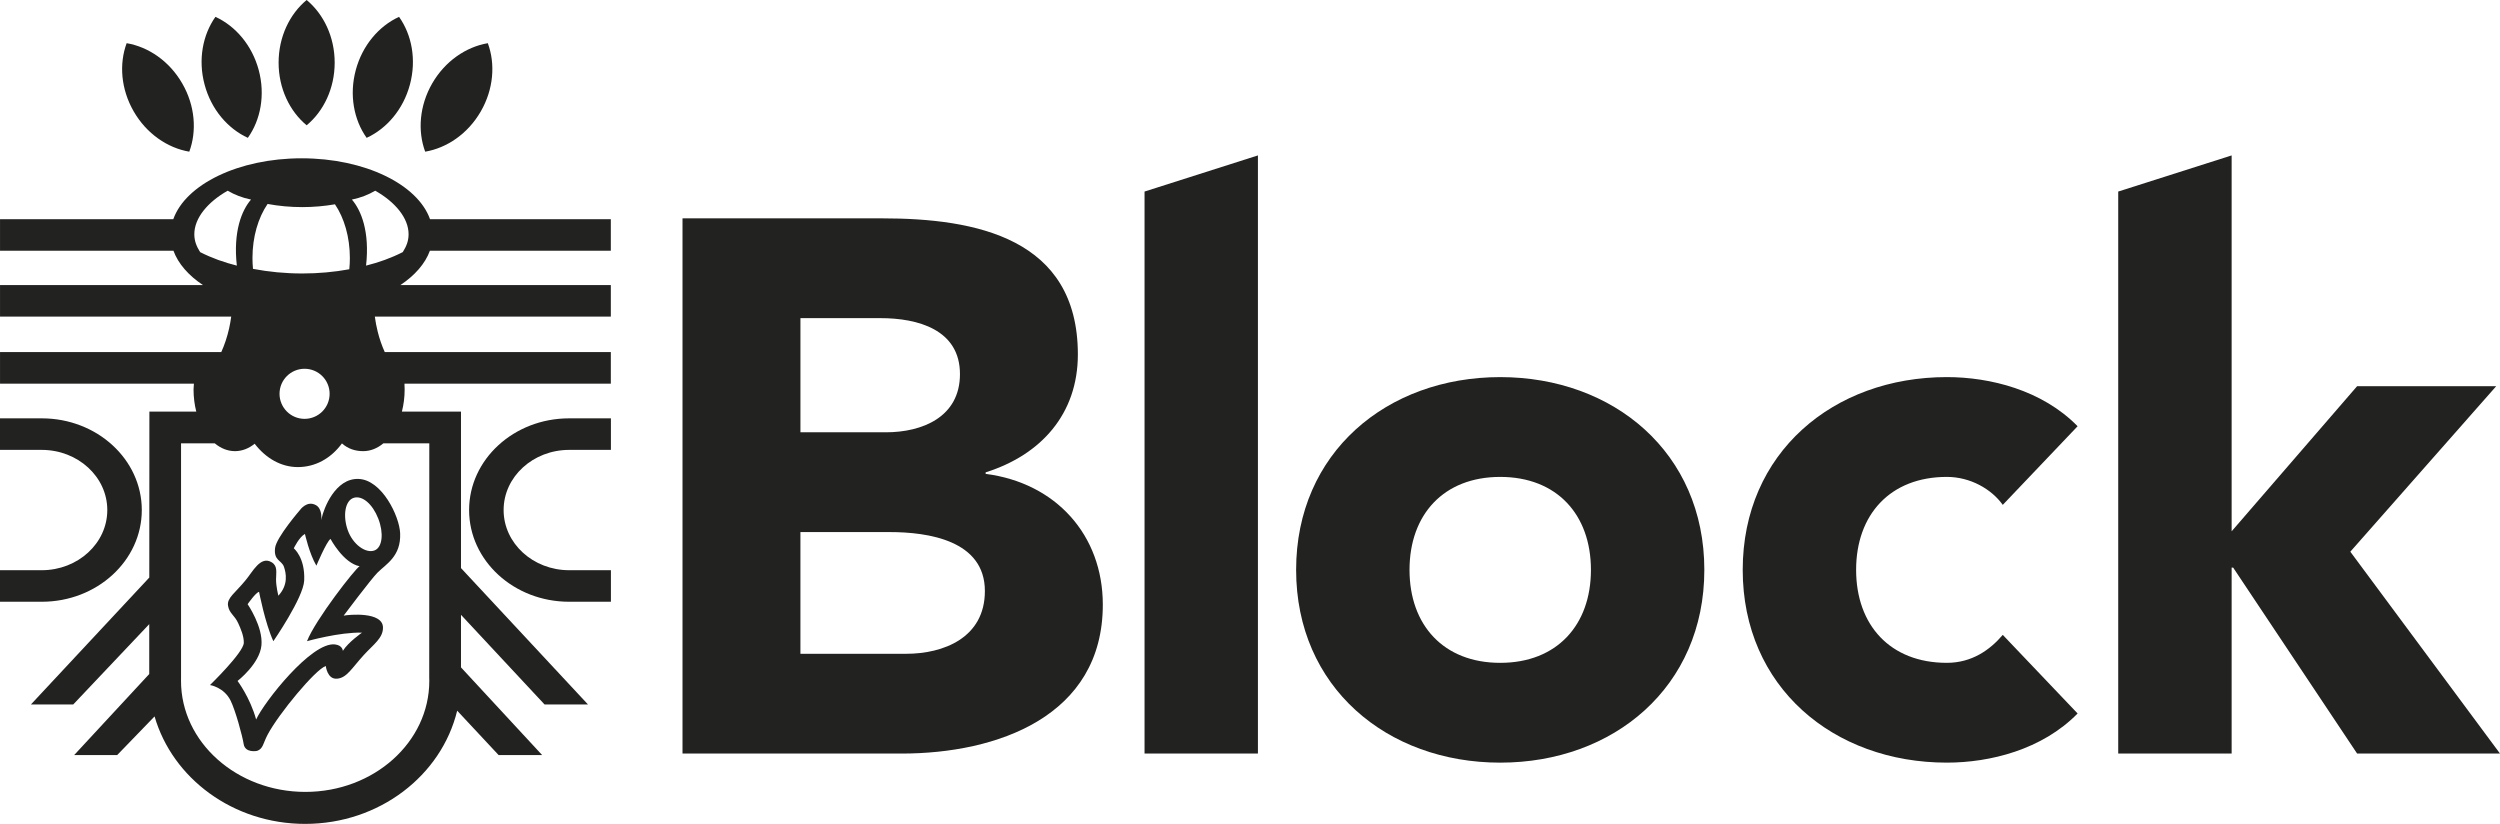 <?xml version="1.0" encoding="UTF-8" standalone="no"?>
<!-- Generator: Adobe Illustrator 16.0.4, SVG Export Plug-In . SVG Version: 6.00 Build 0)  -->

<svg
   xmlns:ns="&amp;ns_sfw;"
   xmlns:dc="http://purl.org/dc/elements/1.1/"
   xmlns:cc="http://creativecommons.org/ns#"
   xmlns:rdf="http://www.w3.org/1999/02/22-rdf-syntax-ns#"
   xmlns:svg="http://www.w3.org/2000/svg"
   xmlns="http://www.w3.org/2000/svg"
   xmlns:sodipodi="http://sodipodi.sourceforge.net/DTD/sodipodi-0.dtd"
   xmlns:inkscape="http://www.inkscape.org/namespaces/inkscape"
   version="1.1"
   id="Ebene_1"
   x="0px"
   y="0px"
   width="206.207"
   height="67.957"
   viewBox="6.495 26.5 206.207 67.957"
   enable-background="new 6.495 26.5 229.119 111.455"
   xml:space="preserve"
   sodipodi:docname="Block Logo web.svg"
   inkscape:version="0.92.3 (2405546, 2018-03-11)"><defs
   id="defs2057" /><sodipodi:namedview
   pagecolor="#ffffff"
   bordercolor="#666666"
   borderopacity="1"
   objecttolerance="10"
   gridtolerance="10"
   guidetolerance="10"
   inkscape:pageopacity="0"
   inkscape:pageshadow="2"
   inkscape:window-width="1920"
   inkscape:window-height="1016"
   id="namedview2055"
   showgrid="false"
   fit-margin-top="0"
   fit-margin-left="0"
   fit-margin-right="0"
   fit-margin-bottom="0"
   inkscape:zoom="2.9504318"
   inkscape:cx="146.68977"
   inkscape:cy="65.856276"
   inkscape:window-x="-4"
   inkscape:window-y="-4"
   inkscape:window-maximized="1"
   inkscape:current-layer="Ebene_1" />
<g
   id="g2052"
   transform="translate(-0.276,-1)">
	<path
   d="m 63.066,45.51 h 16.462 c 7.73,0 16.148,1.622 16.148,11.225 0,4.925 -3.055,8.293 -7.607,9.726 v 0.125 c 5.799,0.747 9.665,5.05 9.665,10.785 0,9.229 -8.729,12.285 -16.586,12.285 H 63.066 Z m 9.726,17.647 h 7.048 c 2.993,0 6.111,-1.249 6.111,-4.802 0,-3.678 -3.493,-4.614 -6.548,-4.614 h -6.61 v 9.416 z m 0,18.269 h 8.73 c 3.056,0 6.485,-1.31 6.485,-5.176 0,-4.177 -4.676,-4.863 -7.856,-4.863 h -7.359 z"
   id="path1970"
   inkscape:connector-curvature="0"
   style="fill:#222221" />
	<polygon
   points="101.176,43.3 110.528,40.319 110.528,89.656 101.176,89.656 "
   id="polygon1972"
   style="fill:#222221" />
	<path
   d="m 130.513,58.605 c 9.354,0 16.836,6.235 16.836,15.899 0,9.664 -7.481,15.901 -16.836,15.901 -9.354,0 -16.834,-6.236 -16.834,-15.901 0,-9.665 7.481,-15.899 16.834,-15.899 z m 0,23.568 c 4.678,0 7.483,-3.117 7.483,-7.668 0,-4.551 -2.806,-7.668 -7.483,-7.668 -4.676,0 -7.481,3.117 -7.481,7.668 0,4.551 2.805,7.668 7.481,7.668 z"
   id="path1974"
   inkscape:connector-curvature="0"
   style="fill:#222221" />
	<path
   d="m 171.965,69.143 c -0.935,-1.309 -2.682,-2.307 -4.613,-2.307 -4.679,0 -7.483,3.117 -7.483,7.668 0,4.551 2.805,7.668 7.483,7.668 2.057,0 3.555,-1.06 4.613,-2.306 l 6.173,6.484 c -2.931,2.992 -7.231,4.054 -10.786,4.054 -9.354,0 -16.837,-6.236 -16.837,-15.901 0,-9.665 7.483,-15.899 16.837,-15.899 3.555,0 7.855,1.061 10.786,4.053 z"
   id="path1976"
   inkscape:connector-curvature="0"
   style="fill:#222221" />
	<polygon
   points="190.967,74.316 190.843,74.316 190.843,89.656 181.488,89.656 181.488,43.3 190.843,40.319 190.843,71.323 201.193,59.353 212.667,59.353 200.632,73.006 212.978,89.656 201.193,89.656 "
   id="polygon1978"
   style="fill:#222221" />
	<path
   d="m 32.064,27.5 c 1.4,1.161 2.312,3.042 2.312,5.167 0,2.125 -0.911,4.006 -2.312,5.167 -1.403,-1.161 -2.313,-3.043 -2.313,-5.167 0,-2.124 0.911,-4.006 2.313,-5.167 z"
   id="path1980"
   inkscape:connector-curvature="0"
   style="fill:#222221" />
	<path
   d="m 39.686,28.889 c 1.054,1.486 1.446,3.539 0.896,5.589 -0.55,2.051 -1.915,3.633 -3.57,4.392 -1.055,-1.484 -1.446,-3.538 -0.897,-5.589 0.55,-2.051 1.916,-3.633 3.571,-4.392 z"
   id="path1982"
   inkscape:connector-curvature="0"
   style="fill:#222221" />
	<path
   d="m 47.007,31.062 c 0.633,1.708 0.481,3.791 -0.581,5.631 -1.061,1.839 -2.792,3.012 -4.585,3.318 -0.631,-1.707 -0.48,-3.792 0.58,-5.632 1.063,-1.838 2.791,-3.011 4.586,-3.317 z"
   id="path1984"
   inkscape:connector-curvature="0"
   style="fill:#222221" />
	<path
   d="m 24.541,28.889 c -1.051,1.486 -1.444,3.539 -0.895,5.589 0.547,2.051 1.916,3.633 3.568,4.392 1.055,-1.484 1.446,-3.538 0.898,-5.589 -0.551,-2.051 -1.915,-3.633 -3.571,-4.392 z"
   id="path1986"
   inkscape:connector-curvature="0"
   style="fill:#222221" />
	<path
   d="m 17.218,31.062 c -0.632,1.708 -0.479,3.791 0.583,5.631 1.061,1.839 2.79,3.012 4.583,3.318 0.632,-1.707 0.482,-3.792 -0.583,-5.632 -1.058,-1.838 -2.788,-3.011 -4.583,-3.317 z"
   id="path1988"
   inkscape:connector-curvature="0"
   style="fill:#222221" />
	<path
   d="m 6.771,62.006 h 3.448 c 4.555,0 8.248,3.388 8.248,7.564 0,4.176 -3.692,7.564 -8.248,7.564 H 6.771 v -2.601 h 3.44 c 2.988,0 5.41,-2.223 5.41,-4.963 0,-2.74 -2.422,-4.962 -5.41,-4.962 h -3.44 z"
   id="path1990"
   inkscape:connector-curvature="0"
   style="fill:#222221" />
	<path
   d="m 57.161,62.006 h -3.449 c -4.553,0 -8.248,3.388 -8.248,7.564 0,4.176 3.694,7.564 8.248,7.564 h 3.449 v -2.601 h -3.44 c -2.988,0 -5.41,-2.223 -5.41,-4.963 0,-2.74 2.422,-4.962 5.41,-4.962 h 3.44 z"
   id="path1992"
   inkscape:connector-curvature="0"
   style="fill:#222221" />
	<path
   d="m 27.476,43.961 c -0.724,-0.148 -1.354,-0.396 -1.925,-0.731 -1.638,0.927 -2.752,2.25 -2.752,3.587 0,0.548 0.168,0.98 0.477,1.477 0.973,0.496 1.983,0.851 3.03,1.115 -0.315,-2.814 0.409,-4.568 1.17,-5.448 z m 0.119,4.822 c 0,0.303 0.016,0.601 0.043,0.893 1.311,0.25 2.671,0.381 4.064,0.381 1.329,0 2.628,-0.118 3.881,-0.348 0.03,-0.303 0.046,-0.612 0.046,-0.926 0,-1.741 -0.47,-3.312 -1.229,-4.432 -0.875,0.151 -1.778,0.231 -2.698,0.231 -0.975,0 -1.931,-0.088 -2.859,-0.26 -0.769,1.122 -1.248,2.704 -1.248,4.461 z m 8.201,-4.822 c 0.76,0.88 1.484,2.634 1.169,5.448 1.046,-0.264 2.057,-0.619 3.028,-1.115 0.313,-0.497 0.479,-0.929 0.479,-1.477 0,-1.337 -1.112,-2.661 -2.752,-3.587 -0.571,0.335 -1.2,0.583 -1.924,0.731 z m 2.597,20.106 c -0.492,0.41 -1.061,0.645 -1.665,0.645 -0.64,0 -1.239,-0.183 -1.752,-0.638 -0.921,1.252 -2.21,1.952 -3.639,1.952 -1.387,0 -2.644,-0.734 -3.56,-1.925 -0.483,0.389 -1.036,0.611 -1.624,0.611 -0.606,0 -1.176,-0.235 -1.669,-0.645 h -2.78 v 19.325 c 0,0.092 -0.002,0.181 -0.002,0.271 0,5.058 4.61,9.155 10.255,9.155 5.646,0 10.224,-4.098 10.224,-9.155 0,-0.09 -0.002,-0.179 -0.006,-0.271 l 0.006,-19.325 z m -8.566,-4.085 c 0,0.574 0.236,1.094 0.613,1.468 0.371,0.368 0.885,0.598 1.452,0.598 0.567,0 1.083,-0.23 1.455,-0.598 0.378,-0.375 0.612,-0.895 0.612,-1.468 0,-1.141 -0.924,-2.065 -2.067,-2.065 -1.14,0 -2.065,0.924 -2.065,2.065 z m 21.66,29.796 H 47.896 L 44.48,86.119 c -1.296,5.346 -6.42,9.338 -12.542,9.338 -5.941,0 -10.941,-3.762 -12.418,-8.866 l -3.083,3.188 h -3.548 l 6.191,-6.684 0.001,-4.114 -6.271,6.627 H 9.32 l 9.765,-10.47 0.008,-13.687 h 3.868 c -0.146,-0.567 -0.224,-1.182 -0.226,-1.824 0,-0.125 0.027,-0.444 0.03,-0.482 H 6.773 V 56.54 h 18.25 c 0.273,-0.599 0.489,-1.255 0.646,-1.95 0.071,-0.318 0.129,-0.644 0.173,-0.977 H 6.773 V 51.011 H 23.507 C 22.32,50.218 21.468,49.25 21.079,48.183 H 6.773 v -2.604 h 14.292 c 1.016,-2.866 5.371,-5.022 10.588,-5.022 5.217,0 9.569,2.156 10.587,5.022 h 14.913 v 2.604 H 42.229 C 41.84,49.25 40.988,50.218 39.8,51.011 h 17.354 v 2.602 H 37.687 c 0.057,0.429 0.139,0.845 0.239,1.247 0.148,0.595 0.345,1.158 0.581,1.68 h 18.647 v 2.604 H 40.132 c 0.007,0.159 0.015,0.319 0.015,0.482 0,0.643 -0.082,1.257 -0.226,1.824 h 4.874 V 74.358 L 55.27,85.607 h -3.582 l -6.893,-7.394 v 4.335 z"
   id="path1994"
   inkscape:connector-curvature="0"
   style="fill:#222221" />
	<path
   d="m 26.365,83.667 c 0,0 1.03,1.36 1.533,3.179 0.645,-1.422 4.553,-6.412 6.498,-6.193 0.645,0.074 0.654,0.534 0.654,0.534 0.438,-0.715 1.583,-1.505 1.583,-1.505 -1.874,-0.051 -4.541,0.705 -4.541,0.705 0.698,-1.781 3.99,-6.001 4.341,-6.182 -1.341,-0.255 -2.4,-2.254 -2.4,-2.254 -0.333,0.224 -1.165,2.207 -1.165,2.207 -0.576,-0.964 -0.945,-2.618 -0.945,-2.618 -0.48,0.261 -0.92,1.187 -0.92,1.187 0,0 0.944,0.75 0.859,2.655 -0.063,1.414 -2.544,5.007 -2.544,5.007 -0.688,-1.504 -1.178,-4.072 -1.178,-4.072 -0.266,0.043 -0.944,1.018 -0.944,1.018 0,0 1.286,1.866 1.14,3.394 -0.147,1.526 -1.971,2.938 -1.971,2.938 z m 9.087,-12.445 c 0.424,1.205 1.513,1.959 2.221,1.675 0.645,-0.259 0.762,-1.435 0.298,-2.624 -0.469,-1.198 -1.302,-1.908 -1.995,-1.719 -0.737,0.198 -0.949,1.464 -0.524,2.668 z M 24.091,84.004 c 0,0 2.759,-2.673 2.789,-3.477 0.017,-0.551 -0.259,-1.181 -0.46,-1.623 -0.314,-0.685 -0.742,-0.808 -0.841,-1.45 -0.099,-0.645 0.604,-1.055 1.452,-2.1 0.568,-0.669 1.23,-2.055 2.161,-1.468 0.498,0.312 0.348,0.84 0.348,1.417 0,0.577 0.189,1.333 0.189,1.333 0.836,-0.892 0.645,-1.864 0.46,-2.392 -0.192,-0.542 -0.858,-0.496 -0.729,-1.548 0.104,-0.875 2.058,-3.134 2.058,-3.134 0,0 0.566,-0.809 1.308,-0.398 0.505,0.279 0.466,1.035 0.442,1.245 0.008,-0.038 0.018,-0.093 0.036,-0.17 0.166,-0.776 1.106,-3.303 3.037,-3.236 1.929,0.066 3.377,3.068 3.435,4.486 0.08,1.904 -1.169,2.542 -1.868,3.243 -0.538,0.542 -2.793,3.547 -2.793,3.547 0.435,-0.083 3.213,-0.352 3.245,0.969 0.018,0.878 -0.775,1.397 -1.576,2.273 -1.013,1.11 -1.406,1.894 -2.215,1.959 -0.81,0.066 -0.922,-1.04 -0.927,-1.048 -0.866,0.295 -3.876,3.935 -4.792,5.656 -0.386,0.722 -0.364,1.176 -0.88,1.348 0,0 -0.985,0.203 -1.103,-0.577 -0.098,-0.645 -0.676,-2.766 -1.077,-3.575 -0.554,-1.108 -1.699,-1.28 -1.699,-1.28 z"
   id="path1996"
   inkscape:connector-curvature="0"
   style="clip-rule:evenodd;fill:#222221;fill-rule:evenodd" />
	
	
	
	
	
	
	
	
	
	
	
	
	
	
	
	
	
	
	
	
	
	
	
	
	
	
	
</g>
</svg>